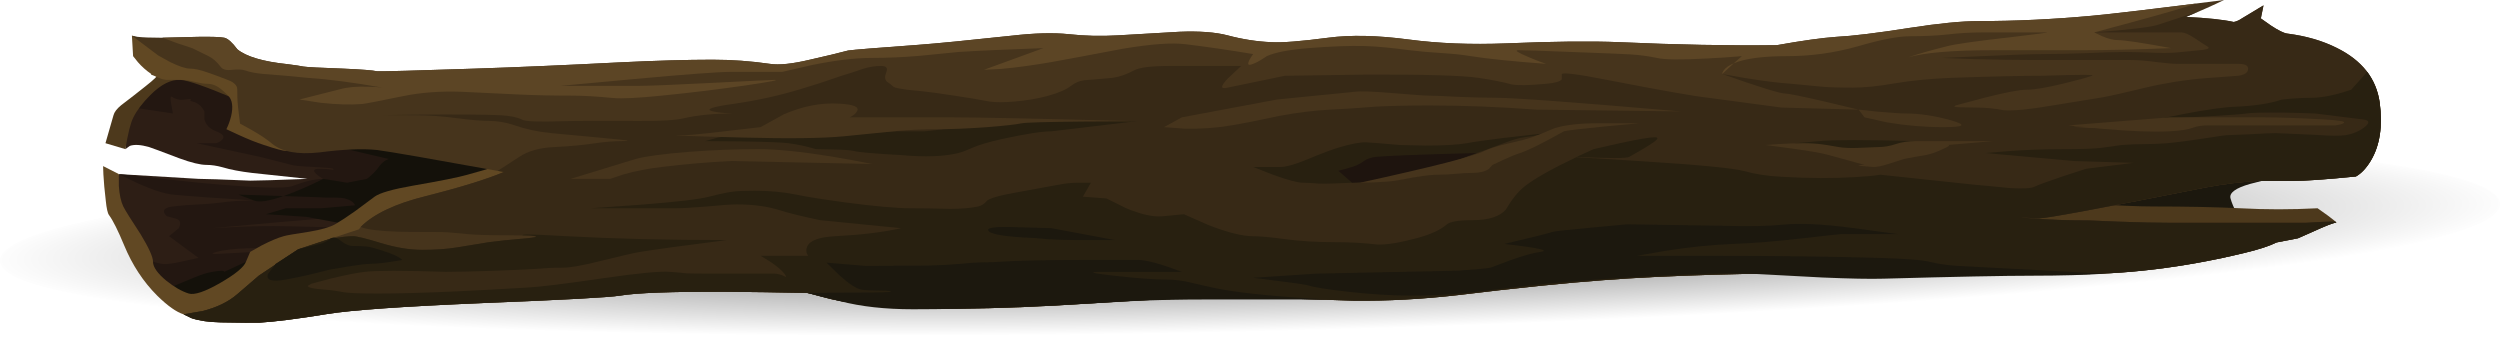 <?xml version='1.0' encoding='utf-8'?>
<svg xmlns="http://www.w3.org/2000/svg" enable-background="new 0 0 420.75 56.75" version="1.1" viewBox="0 0 420.75 56.75">
<g clip-rule="evenodd" fill-rule="evenodd">
		<radialGradient id="a" cx="209.44" cy="43.827" r="213.11" gradientTransform="matrix(1 -.023 -.002 -.079 1.07 47.258)" gradientUnits="userSpaceOnUse">
		<stop stop-opacity=".686" offset="0"/>
		<stop stop-opacity="0" offset="1"/>
	</radialGradient>
	<path d="m420.75 34.3c0.1 4.667-20.35 9.134-61.35 13.4-41.033 4.233-90.584 7.017-148.65 8.35-58.1 1.333-107.72 0.817-148.85-1.55-41.167-2.4-61.8-5.934-61.9-10.6-0.1-4.7 20.35-9.167 61.35-13.4 40.9-4.233 90.45-7.033 148.65-8.4 58.1-1.333 107.72-0.8 148.85 1.601 41.13 2.365 61.77 5.899 61.9 10.599z" fill="url(#a)"/>
	<path d="m378.4 38.75c-8.867 1.1-14.2 1.65-16 1.65-5.033 0.166-9.566 0.3-13.601 0.399-7.833 0.134-11.95 0-12.35-0.399-1.733-0.234-3.033-0.484-3.9-0.75-1.667-0.533-1.483-1.95 0.55-4.25 2.101-2.367 8.167-6.117 18.2-11.25 5.034-2.6 9.851-4.95 14.45-7.05 0.467 0.167 3.684 0.351 9.65 0.55 5.666 0.167 8.55 0.433 8.649 0.8 0.9 7.1 0.8 10.866-0.3 11.3-2.066 0.434-3.75 0.833-5.05 1.2-2.467 0.7-3.567 1.517-3.3 2.45 0.43 1.567 1.43 3.35 3 5.35z" fill="#1C180E"/>
	<path d="m377.25 39.25c-10.767 1.333-17.6 1.934-20.5 1.8-3.2-0.134-9.6-0.616-19.2-1.45l-13.45-1.2c17.285-9.64 27.493-15.473 30.625-17.5l-3.425 2.6c-3.167 2.5-5.233 4.367-6.2 5.6-0.967 1.268-1.482 2.417-1.55 3.45-0.033 0.533 0.034 0.934 0.2 1.2l7.1 0.5c5.2 0.333 9.051 0.5 11.551 0.5 5.566 0 10.449 0.1 14.649 0.3 4.233 0.233 8.567 0.233 13 0 2.733 1.9 3.7 2.717 2.9 2.45-0.3-0.1-5.53 0.483-15.7 1.75z" fill="#4D391C"/>
	<path d="m26.1 14.85l2.65-1.75c5.566-0.233 9.017-0.683 10.35-1.35 0.733-0.367 4.367 0.184 10.9 1.65 7.467 1.7 11.934 2.6 13.4 2.7 3.533 0.233 16.517 1.567 38.95 4l19 8.3c-7.833 2.433-16.75 5.133-26.75 8.1-20.034 5.867-35.534 10.05-46.5 12.55-11.067 2.533-18.333 2.567-21.8 0.101-1.1-0.801-1.816-1.867-2.149-3.2-0.134-1.233-0.267-1.967-0.4-2.2-3.1-7.767-4.717-11.8-4.85-12.1-0.068-0.201 0.099-0.651 0.499-1.351l0.6-1 13.4 0.8c1.133 0 4.033 0.101 8.7 0.301 1.333 0 4.55-0.101 9.65-0.301l-9.35-1c-1.967-0.233-3.617-0.55-4.95-0.95-0.967-0.267-1.867-0.4-2.7-0.4-1.033 0-2.55-0.367-4.55-1.1-3.067-1.167-4.767-1.8-5.1-1.9-1.4-0.4-2.483-0.467-3.25-0.2l-0.75 0.55c0-3.333 0.45-5.666 1.35-7 0.533-0.833 1.75-1.916 3.65-3.25z" fill="#2D1E15"/>
	<path d="m43.75 42.4l3-0.051c1.633-0.1 2.783-0.232 3.45-0.399-6.733-0.367-11.333-0.217-13.8 0.45-1.067 0.3-0.784 0.399 0.85 0.3 3.233-0.2 5.4-0.3 6.5-0.3zm14.3-4.35c1.333-0.2 4.117-0.75 8.351-1.649h-6.65c-0.967 0-5.267 0.333-12.9 1l-11.1 1 2.8-0.15c2.4-0.133 4.917-0.2 7.55-0.2 1.167 0 3.7 0.05 7.6 0.15 2.132 0.032 3.582-0.017 4.349-0.151zm-31.75-23.3c2.767-2.2 4.667-3.267 5.7-3.2 0.8 0.067 6.367 0.267 16.7 0.6 10 0.4 15.133 0.767 15.4 1.1 0.267 0.367 7.283 2.5 21.05 6.4 6.866 1.967 13.716 3.883 20.55 5.75l10.1 6.85c6.534 4.633 9.384 7.017 8.55 7.15-0.833 0.133-4.083 1.183-9.75 3.149l-8.25 2.851c-4.167 0-14.05 0.449-29.65 1.35-13.134 0.767-21.684 1.316-25.65 1.65-1.233 0.1-3.899 0.683-8 1.75-3.667 0.933-6.1 1.35-7.3 1.25-1.967-0.101-3.3-0.217-4-0.351-1.1-0.167-1.867-0.6-2.3-1.3-0.134-0.233-1.033-1.434-2.7-3.6-1.167-1.533-1.5-2.234-1-2.101 0.967 0.267 1.55 0.4 1.75 0.4 0.633 0.033 1.617-0.101 2.95-0.4l2.95-0.648-4.95-3.65 1.65-1.35c0.433-0.9 0.216-1.45-0.65-1.65l-1.35-0.35c-0.267-0.234-0.433-0.467-0.5-0.7-0.1-0.5 0.4-0.817 1.5-0.95 1.3-0.167 3.317-0.316 6.05-0.45l1.95-0.2c1.533-0.232 3.417-0.35 5.65-0.35-6.867-0.434-11.417-0.767-13.65-1-1.4-0.133-3.333-0.75-5.8-1.85l-3.3-1.6 13.45 1.45c9.233 0.867 14.5 1.05 15.8 0.55 2.1-0.8 3.816-1.2 5.15-1.2-0.5-0.267-0.9-0.55-1.2-0.85-0.6-0.566-0.417-0.85 0.55-0.85 0.767 0 1.483 0.05 2.15 0.15 0.233 0.033 0.283-0.017 0.149-0.15-0.1-0.1-1.183-0.2-3.25-0.3-2.167-0.1-3.417-0.216-3.75-0.35-1.767-0.434-3.533-0.883-5.3-1.35l-10.649-2.3h3.3c0.466-0.166 0.8-0.366 1-0.6 0.466-0.5 0.133-0.967-1-1.4-1.101-0.399-1.767-1.083-2-2.05v-1.3c-0.434-0.867-1.084-1.417-1.95-1.65-0.434-0.1-0.533-0.233-0.3-0.399 0.066-0.067-0.284-0.05-1.05 0.05-0.767 0.133-1.483-0.017-2.15-0.45-0.233-0.133-0.3 0.134-0.2 0.8l0.35 2-6.65-1c1.2-1.134 2.484-2.251 3.85-3.351z" fill="#231711"/>
	<path d="m88.4 21.9c2.1 0.967 3.75 1.917 4.95 2.85l11.65 9.65-0.65 1.449c-0.633 1.233-1.467 2.4-2.5 3.5-3.333 3.601-8.05 6.167-14.15 7.7-6.266 1.568-15.7 2.684-28.3 3.351-7.733 0.433-15.167 0.649-22.3 0.649-2.433 0-3.95-0.183-4.55-0.55-0.767-0.4-1.8-0.65-3.1-0.75-1.967-0.133-2.283-0.566-0.95-1.3l4.2-1.75c1.2-0.5 2.217-0.817 3.05-0.95 1.333-0.233 2-0.233 2 0l3.65-1.7 5.35-1.7c0.4-0.133 1.684-0.149 3.85-0.05 2.033 0.101 3.3 0.017 3.8-0.25 0.899-0.433 3-1.717 6.3-3.85l-9.1-1.7-6.85-0.45 3.35-1h5.95l5.7-0.5c-0.233-0.533-0.8-0.917-1.7-1.149-0.466-0.101-1.1-0.15-1.899-0.15-1 0.033-1.817 0.017-2.45-0.05l-6-0.2c-2.41 0.851-4.061 1.101-4.95 0.75l-2.65-1 7.599 0.25c0.577-0.199 1.194-0.433 1.85-0.7 1.733-0.7 3.351-1.433 4.851-2.2l4 0.65 3.35-0.65c0.867-0.666 1.533-1.333 2-2 0.267-0.399 0.617-0.75 1.05-1.05l0.601-0.3-11.352-2.65c-1.333-1.333-3.983-2.767-7.95-4.3l10.95-0.65c8.134-0.4 14.351-0.533 18.65-0.4s8.533 1.184 12.7 3.15z" fill="#14110A"/>
	<path d="m30.45 13.45c-1.6-0.134-3.317 0.716-5.15 2.55-1.3 1.3-2.25 2.55-2.85 3.75-0.467 0.9-0.917 2.684-1.35 5.35l-3.35-1 1.35-4.7c0.133-0.533 0.567-1.1 1.3-1.7 1.366-1.034 2.716-2.083 4.05-3.15 1.566-1.233 2.183-1.85 1.85-1.85-0.633 0-0.917-0.083-0.85-0.25 0.167-0.5 0.85-0.833 2.05-1s2.7-0.134 4.5 0.1c2.333 0.3 7.033 1.367 14.1 3.2 1.966 0.533 6.167 0.833 12.6 0.9 7.767 0.067 11.667 0.1 11.7 0.1-12.667 2.667-20.217 3.883-22.65 3.65-1.2-0.1-4.083-1.083-8.65-2.95-4.534-1.9-7.416-2.9-8.65-3z" fill="#4D391C"/>
	<path d="m23.2 10.45l-0.8-1-0.2-3.45c10.133 3.633 15.767 5.55 16.9 5.75 0.4 0.1 3.333 1.316 8.8 3.65 5.267 2.233 8.216 3.35 8.85 3.35 2.267 0 9.833 0.517 22.7 1.55 14.5 1.134 22.25 2.067 23.25 2.8 1.533 1.101 7.183 5.65 16.95 13.65l-46.4 5.45c-4.967 1.167-9.383 2.267-13.25 3.3-1.566 0.434-4.867 1.717-9.9 3.85-4.367 1.867-7.45 2.884-9.25 3.051-3 0.333-5.067 0.55-6.2 0.649-1.834 0.134-3.084 0.083-3.75-0.149-1.2-0.367-2.684-1.417-4.45-3.15-2.333-2.334-4.184-5.15-5.55-8.45-1.034-2.5-1.884-4.2-2.55-5.1-0.233-0.3-0.417-1.117-0.55-2.45-0.2-1.667-0.333-3.133-0.399-4.4l-0.05-1.399 2.649 1.348v2c0.1 1.467 0.35 2.616 0.75 3.45 0.333 0.666 1.3 2.217 2.9 4.65 1.399 2.3 2.1 3.85 2.1 4.649 0 0.9 0.75 1.967 2.25 3.2 1.333 1.066 2.583 1.783 3.75 2.15 0.967 0.3 2.75-0.301 5.35-1.801 2.533-1.467 3.966-2.649 4.3-3.55l0.7-1.649c0.567-0.334 1.216-0.7 1.95-1.101 1.5-0.767 2.733-1.283 3.7-1.55 0.434-0.133 1.867-0.383 4.3-0.75 2-0.334 3.45-0.75 4.351-1.25 0.966-0.566 2.083-1.3 3.35-2.2 1.434-1.066 2.533-1.884 3.3-2.45 0.867-0.633 3.017-1.25 6.45-1.85 4.633-0.8 7.7-1.417 9.2-1.85 4-1.101 7.55-2.2 10.65-3.301-8.633-2-13.733-3-15.3-3-0.566 0-3.116-0.267-7.649-0.8-4.134-0.5-6.584-0.683-7.351-0.55-0.833 0.133-2.899 0.783-6.2 1.95l-4.75 1.7c-0.467 0-1.7-0.333-3.7-1-1.233-0.4-2.65-0.966-4.25-1.7l-2.05-0.95c0.333-0.667 0.6-1.4 0.8-2.2 0.366-1.6 0.2-2.75-0.5-3.45-0.834-0.833-1.483-1.366-1.95-1.6-0.467-0.267-1.033-0.4-1.7-0.4-0.4 0-1.033-0.1-1.9-0.3-0.867-0.233-1.667-0.35-2.4-0.35h-2.5c-0.8-0.101-1.634-0.434-2.5-1-0.834-0.564-1.584-1.23-2.251-1.997z" fill="#614823"/>
	<path d="m299.05 7.6c4.3-0.767 7.634-1.233 10-1.399 2.7-0.134 6.8-0.634 12.3-1.5 4.934-0.767 8.817-1.15 11.65-1.15 6.2 0 12.566-0.3 19.1-0.9 3.268-0.3 10.667-1.183 22.2-2.65-1.767 0.867-3.899 1.816-6.399 2.85 3.566 0.167 6.25 0.45 8.05 0.851 0.467-0.101 0.917-0.3 1.35-0.601l3.65-2.2-0.45 2.2 1.7 1.2c1.267 0.833 2.183 1.283 2.75 1.35 3.134 0.4 5.899 1.2 8.3 2.4 4.267 2.1 6.684 5.167 7.25 9.2 0.533 3.967 0.033 7.233-1.5 9.8-0.767 1.267-1.6 2.15-2.5 2.65-5.033 0.5-8.583 0.75-10.65 0.75h-5.649c-2.8 0.133-5.8 0.5-9 1.1-17.434 3.467-26.767 5.2-28 5.2-0.434 0-1.366-0.05-2.8-0.15-0.467 0 0.033 0.051 1.5 0.15 2.934 0.233 6.184 0.35 9.75 0.35l4.699 0.2c3.634 0.134 6.65 0.2 9.051 0.2h22.649c4.134-0.267 5.767-0.267 4.9 0-0.567 0.133-1.767 0.617-3.601 1.45l-2.6 1.149-3.6 0.7c-1.2 0.601-2.983 1.184-5.351 1.75-10.3 2.5-20.233 3.7-29.8 3.601-16.7-0.167-28.4-0.25-35.1-0.25-18.367 0.033-32.717 0.449-43.051 1.25-6.366 0.467-14.482 1.3-24.35 2.5-6.066 0.699-11.967 1.016-17.7 0.949-7.966-0.267-13.85-0.434-17.649-0.5-6.37-0.1-15.15 0.216-26.35 0.95-17 1.134-29.899 1.184-38.7 0.15-2.633-0.3-4.883-0.717-6.75-1.25-1.6-0.434-2.433-0.65-2.5-0.65-4.733-0.1-9.367-0.167-13.9-0.2-8.967-0.033-14.833 0.184-17.6 0.65-1.833 0.3-9.5 0.717-23 1.25-13.467 0.566-22.233 1.184-26.3 1.85-4.866 0.8-8.65 1.283-11.35 1.45-0.967 0.033-3.15 0.017-6.55-0.05-1.967-0.033-3.601-0.267-4.9-0.7l-1.35-0.65 3.2-0.551c2.4-0.6 4.35-1.55 5.85-2.85l3.6-3.1 6.65-4.45 10.2-3.349c0.366-0.566 1.1-1.217 2.2-1.949 2.233-1.467 5.2-2.667 8.9-3.601 5.934-1.5 10.367-2.866 13.3-4.1-12.133-2.2-19.233-3.434-21.3-3.7-2.367-0.267-5.617-0.133-9.75 0.4-3.667 0.4-6.333-0.1-8-1.5-0.733-0.633-1.85-1.383-3.35-2.25l-2-1.1c-0.3-2.2-0.45-3.683-0.45-4.45 0-0.966-0.017-1.5-0.05-1.6-0.167-0.566-0.733-1.017-1.7-1.35-1.467-0.567-2.55-0.966-3.25-1.2-1.233-0.434-2.217-0.65-2.95-0.65s-1.85-0.366-3.35-1.1l-2-1.101-4.45-3.349 0.95 0.2c0.966 0.1 2.283 0.149 3.95 0.149 0.233 0 2.283-0.05 6.15-0.149 2.3-0.034 3.8 0.017 4.5 0.149 0.6 0.134 1.333 0.784 2.2 1.95 1.5 1.233 4.316 2.067 8.45 2.5 1.333 0.167 2.216 0.3 2.649 0.4 0.634 0.1 2.867 0.216 6.7 0.35 3.1 0.134 5.017 0.283 5.75 0.45 1 0.033 6.483-0.117 16.45-0.45 7.1-0.233 15.2-0.583 24.3-1.05 6.167-0.3 11.383-0.45 15.65-0.45 3.267 0 6.5 0.233 9.7 0.7 1.533 0.233 3.767 0 6.7-0.7 2.667-0.6 4.817-1.116 6.45-1.55 0.934-0.133 4.85-0.45 11.75-0.95 3.133-0.233 8.417-0.75 15.85-1.55 3.767-0.434 6.933-0.517 9.5-0.25 2.7 0.3 5.466 0.367 8.3 0.2 1.8-0.101 5.25-0.3 10.35-0.601 3.367-0.133 6.066 0.067 8.1 0.601 2.5 0.668 4.97 1.051 7.4 1.151 1.8 0.101 4.983-0.149 9.55-0.75 3.767-0.5 8.284-0.399 13.55 0.3 5.033 0.667 10.5 0.883 16.4 0.65 7.9-0.333 14.267-0.4 19.1-0.2 9.63 0.433 18.45 0.6 26.45 0.5z" fill="#46341C"/>
	<path d="m293.8 13.15c3.067 0.5 5.634 0.817 7.7 0.95 0.4 0.034 1.95 0.184 4.65 0.45 1.267 0.134 3.149 0.2 5.649 0.2 1.967 0 4.284-0.233 6.95-0.7 2.967-0.5 6.2-0.816 9.7-0.95 6.667-0.233 11.767-0.35 15.3-0.35 6.233-0.2 9.017-0.2 8.35 0-0.967 0.333-2.55 0.767-4.75 1.3-2.866 0.7-4.949 1.05-6.25 1.05-1.232 0-3.6 0.45-7.1 1.351l-4.9 1.3-0.199 0.2c0.3 0.1 1.482 0.149 3.55 0.149 1.667 0 3.25 0.15 4.75 0.45 1.634 0.134 4.384-0.133 8.25-0.8 3.233-0.533 6-0.983 8.3-1.35 1.334-0.233 3.783-0.783 7.35-1.65 3.367-0.8 6.768-1.333 10.2-1.6 1.733-0.133 3.55-0.267 5.45-0.4 1.033-0.167 1.566-0.533 1.6-1.1 0.067-0.6-0.467-0.9-1.6-0.9h-10.35c-0.634 0-1.783-0.1-3.45-0.3-1.667-0.233-3.184-0.351-4.55-0.351h-16.65c-2.367 0-5.566-0.05-9.6-0.149l-5.351-0.2 6.8-0.3c4.934-0.233 8.434-0.351 10.5-0.351 1.667 0 3.95-0.05 6.851-0.149 2.866-0.134 5.134-0.2 6.8-0.2 0.934 0 2.783 0.05 5.55 0.15 1.5 0.034 2.767-0.017 3.8-0.15 0.9-0.1 2.117-0.217 3.65-0.35 1-0.133 1.217-0.35 0.65-0.65-0.101-0.033-0.816-0.5-2.15-1.4-0.934-0.6-1.65-0.899-2.15-0.899h-14.65c6.2-0.467 9.85-0.917 10.95-1.351l6.55-2.149-2.05 0.899c3.566 0.167 6.25 0.45 8.05 0.851 0.467-0.101 0.917-0.3 1.35-0.601l3.65-2.2-0.45 2.2 1.7 1.2c1.267 0.833 2.183 1.283 2.75 1.35 3.134 0.4 5.899 1.2 8.3 2.4 4.267 2.1 6.684 5.167 7.25 9.2 0.533 3.967 0.033 7.233-1.5 9.8-0.767 1.267-1.6 2.15-2.5 2.65-5.033 0.5-8.583 0.75-10.65 0.75h-5.649c-2.8 0.133-5.8 0.5-9 1.1-17.434 3.467-26.767 5.2-28 5.2-0.434 0-1.366-0.05-2.8-0.15-0.467 0 0.033 0.051 1.5 0.15 2.934 0.233 6.184 0.35 9.75 0.35l4.699 0.2c3.634 0.134 6.65 0.2 9.051 0.2h22.649c4.134-0.267 5.767-0.267 4.9 0-0.567 0.133-1.767 0.617-3.601 1.45l-2.6 1.149-3.6 0.7c-1.2 0.601-2.983 1.184-5.351 1.75-10.3 2.5-20.233 3.7-29.8 3.601-16.7-0.167-28.4-0.25-35.1-0.25-18.367 0.033-32.717 0.449-43.051 1.25-6.366 0.467-14.482 1.3-24.35 2.5-6.066 0.699-11.967 1.016-17.7 0.949-7.966-0.267-13.85-0.434-17.649-0.5-6.37-0.099-15.15 0.217-26.35 0.951-17 1.134-29.899 1.184-38.7 0.15-2.633-0.3-4.883-0.717-6.75-1.25-1.6-0.434-2.433-0.65-2.5-0.65-4.733-0.1-9.367-0.167-13.9-0.2-8.967-0.033-14.833 0.184-17.6 0.65-1.833 0.3-9.5 0.717-23 1.25-13.467 0.566-22.233 1.184-26.3 1.85-4.866 0.8-8.65 1.283-11.35 1.45-0.967 0.033-3.15 0.017-6.55-0.05-1.967-0.033-3.601-0.267-4.9-0.7l-1.35-0.65 3.2-0.551c2.4-0.6 4.35-1.55 5.85-2.85l3.6-3.1 6.65-4.45 5.45-1.8c1.767-0.268 3.017-0.4 3.75-0.4 0.633 0 2.2 0.383 4.7 1.15 2.5 0.766 4.817 1.149 6.95 1.149 2.233 0 4.167-0.134 5.8-0.399 3.233-0.533 5.067-0.834 5.5-0.9 1.433-0.2 3.55-0.417 6.35-0.65 1.366-0.133 1.816-0.25 1.35-0.35-0.433-0.1-2-0.15-4.7-0.15-3.1 0-5.317-0.066-6.65-0.199-1.833-0.167-2.95-0.268-3.35-0.301-0.367-0.033-1.133-0.05-2.3-0.05-3.333 0-5.316-0.017-5.95-0.05-3.233-0.1-5.367-0.367-6.4-0.8 2.2-2.2 5.8-3.917 10.8-5.15 5.934-1.5 10.367-2.866 13.3-4.1l-1.05-0.2c0.033 0 1.25-0.783 3.65-2.35 1.5-1 3.483-1.55 5.95-1.65 2.667-0.133 4.966-0.35 6.9-0.65 1.6-0.233 3.083-0.35 4.45-0.35 1.7 0 1.066-0.133-1.9-0.4-6.533-0.6-9.899-0.916-10.1-0.95-2.267-0.233-4.283-0.667-6.05-1.3-1.5-0.5-2.934-0.75-4.3-0.75-1.267 0-3.067-0.149-5.4-0.45-2.434-0.333-4.85-0.5-7.25-0.5l-5.25-0.025 5.05-0.074c7.267-0.066 12.217-0.033 14.85 0.1 1.6 0.1 2.783 0.35 3.55 0.75 0.533 0.3 2.8 0.383 6.8 0.25 2.3-0.067 6.583-0.083 12.85-0.05 3.667 0.034 6.184-0.116 7.55-0.45 2.367-0.533 5.117-0.8 8.25-0.8-1.5-0.066-2.617-0.183-3.35-0.35-1.434-0.333-0.217-0.767 3.65-1.3 3.899-0.567 7.649-1.4 11.25-2.5 1.933-0.567 4.183-1.3 6.75-2.2 1.133-0.333 2.366-0.733 3.7-1.2 1-0.3 1.983-0.45 2.95-0.45 0.833 0 1.134 0.317 0.9 0.95-0.333 0.833-0.3 1.4 0.1 1.7 0.467 0.333 0.851 0.633 1.15 0.9 0.267 0.133 1 0.284 2.2 0.45 0.267 0.034 1.1 0.117 2.5 0.25 1.033 0.101 2.866 0.351 5.5 0.75 2.233 0.334 4.216 0.667 5.95 1 1 0.134 2.333 0.134 4 0 2.067-0.166 3.966-0.483 5.7-0.95 1.833-0.5 3.15-1.067 3.95-1.7 0.7-0.534 1.45-0.851 2.25-0.95 0.633-0.033 2.217-0.167 4.75-0.4 1.167-0.166 2.367-0.583 3.6-1.25 0.9-0.5 2.917-0.75 6.05-0.75h12l-2.25 2.101c-1.267 1.333-1.284 1.85-0.05 1.55l9.65-2 13.8-0.2c9.767-0.033 16.034 0.15 18.8 0.55 2.234 0.334 4.084 0.7 5.551 1.101 1.033 0.2 2.967 0.167 5.8-0.101 1.5-0.133 2.384-0.383 2.649-0.75v-0.85c0-0.367 2.551-0.05 7.65 0.95 9.1 1.767 14.767 2.767 17 3l12.3 1.649 13 0.351c-1.833-0.434-3.716-0.884-5.649-1.351-3.9-0.899-6.117-1.35-6.65-1.35-0.9 0-4.45-1.1-10.65-3.3l3.95 0.7z" fill="#372916"/>
	<g fill="#282010">
		<path d="m395.7 15.1l2.7-3c1.1 1.5 1.8 3.217 2.1 5.15 0.533 3.967 0.033 7.233-1.5 9.8-0.767 1.267-1.6 2.15-2.5 2.65-5.033 0.5-8.583 0.75-10.65 0.75h-5.649c-2.8 0.133-5.8 0.5-9 1.1-17.434 3.467-26.767 5.2-28 5.2-0.434 0-1.366-0.05-2.8-0.15-0.467 0 0.033 0.051 1.5 0.15 2.934 0.233 6.184 0.35 9.75 0.35l4.699 0.2c3.634 0.134 6.65 0.2 9.051 0.2h22.649c4.134-0.267 5.767-0.267 4.9 0-0.567 0.133-1.767 0.617-3.601 1.45l-2.6 1.149-3.6 0.7c-1.2 0.601-2.983 1.184-5.351 1.75-10.3 2.5-20.233 3.7-29.8 3.601-16.7-0.167-28.4-0.25-35.1-0.25-18.367 0.033-32.717 0.449-43.051 1.25-6.366 0.467-14.482 1.3-24.35 2.5-6.066 0.699-11.967 1.016-17.7 0.949-7.966-0.267-13.85-0.434-17.649-0.5-6.37-0.099-15.15 0.217-26.35 0.951-17 1.134-29.899 1.184-38.7 0.15-2.633-0.3-4.883-0.717-6.75-1.25-1.6-0.434-2.433-0.65-2.5-0.65-4.733-0.1-9.367-0.167-13.9-0.2-8.967-0.033-14.833 0.184-17.6 0.65-1.833 0.3-9.5 0.717-23 1.25-13.467 0.566-22.233 1.184-26.3 1.85-4.866 0.8-8.65 1.283-11.35 1.45-0.967 0.033-3.15 0.017-6.55-0.05-1.967-0.033-3.601-0.267-4.9-0.7l-1.35-0.65 3.2-0.551c2.4-0.6 4.35-1.55 5.85-2.85l3.6-3.1 6.65-4.45 5.45-1.8c1.767-0.268 3.017-0.4 3.75-0.4 0.633 0 2.2 0.383 4.7 1.15 2.5 0.766 4.817 1.149 6.95 1.149 2.233 0 4.167-0.134 5.8-0.399 3.233-0.533 5.067-0.834 5.5-0.9 1.433-0.2 3.55-0.417 6.35-0.65 1.366-0.133 1.816-0.25 1.35-0.35-0.399-0.1-1.116-0.15-2.149-0.15 0.133-0.1 0.416-0.149 0.85-0.149 0.9 0 3.1 0.1 6.6 0.3 8 0.434 17 0.65 27 0.65-7.1 0.899-11.983 1.566-14.65 2-0.867 0.133-3.117 0.649-6.75 1.55-2.9 0.733-4.983 1.1-6.25 1.1-1.167 0-1.934 0.017-2.3 0.05-1.2 0.101-2.884 0.2-5.05 0.301-2.9 0.133-5.817 0.232-8.75 0.3l-3.55 0.05c-7.1-0.233-11.649-0.233-13.649 0-1.233 0.133-3.101 0.5-5.601 1.1l-3.399 0.9-0.601 0.349c0 0.301 0.983 0.518 2.95 0.65 0.934 0.066 2.017 0.217 3.25 0.45 0.767 0.133 2.684 0.2 5.75 0.2 3.333 0 7.617-0.117 12.85-0.351 2.9-0.134 6.933-0.35 12.1-0.649 2.066-0.101 6.4-0.634 13-1.601 5.767-0.833 9.433-1.183 11-1.05 1.433 0.1 2.366 0.184 2.8 0.25 0.333 0.033 1.95 0.05 4.85 0.05h9.95c0.567 0 1.184 0.167 1.851 0.5 0.233 0.134 0.183-0.033-0.15-0.5-0.4-0.533-1.184-1.2-2.35-2l-1.65-1h8c-0.333-0.5-0.383-1.017-0.15-1.55 0.433-1.033 2.033-1.617 4.8-1.75 4.433-0.233 8.1-0.684 11-1.35l-13.65-1.349c-3.133-0.667-5.367-1.217-6.7-1.649-2.066-0.667-4.5-1-7.3-1-0.967 0-2.65 0.116-5.05 0.35-2.4 0.2-4.167 0.3-5.3 0.3h-14.3l8.5-0.6c6-0.467 9.833-0.917 11.5-1.351 1.966-0.5 3.317-0.783 4.05-0.85 0.666-0.1 1.866-0.15 3.6-0.15 2.566 0 4.9 0.217 7 0.65 1.533 0.333 4.25 0.767 8.15 1.3 5 0.667 8.716 1 11.149 1 1.9 0 4.117 0.033 6.65 0.101 1.866 0 3.417-0.134 4.65-0.4 0.6-0.133 1.083-0.434 1.45-0.9 0.333-0.434 1.967-0.916 4.9-1.449 1.167-0.2 3.55-0.634 7.15-1.301 1.2-0.232 2.25-0.35 3.15-0.35h2.35l-1.35 2.35 4 0.301 3.3 1.649c2.5 1.033 4.517 1.483 6.05 1.351l3.65-0.351 4.2 1.851c3.167 1.232 5.65 1.85 7.45 1.85 1.133 0 2.949 0.166 5.449 0.5 2.5 0.333 5.234 0.5 8.2 0.5 2.667 0 5.083 0.133 7.25 0.4 1.534 0.066 3.784-0.301 6.75-1.101 2.233-0.6 3.867-1.35 4.9-2.25 0.566-0.5 2.033-0.75 4.399-0.75 2.7 0 4.567-0.6 5.601-1.8 0.967-1.667 2-2.95 3.1-3.85 1.634-1.301 4.55-2.95 8.75-4.95l10.55 0.649c10.033 0.634 15.95 1.2 17.75 1.7 1.734 0.5 3.801 0.817 6.2 0.95 4.601 0.267 8.75 0.283 12.45 0.05 1.867-0.1 3.267-0.233 4.2-0.399l16 1.699c1.233 0.101 3.183 0.283 5.85 0.551 2.2 0.133 3.583 0.05 4.15-0.25 0.533-0.268 2.134-0.851 4.8-1.75 1.334-0.434 2.617-0.851 3.85-1.25l8-1-10-0.3-15-1.35 3.65-0.3c3.033-0.233 6.15-0.351 9.35-0.351 3.101 0 5.217-0.066 6.351-0.2 0.7-0.1 1.917-0.267 3.649-0.5 1.334-0.1 2.617-0.15 3.851-0.15 1.2 0 2.467-0.05 3.8-0.15 1.467-0.133 3.517-0.399 6.15-0.8 2.3-0.366 3.583-0.55 3.85-0.55s1.533-0.05 3.8-0.15c2.267-0.133 3.767-0.2 4.5-0.2l6.8 0.3c2.268 0.167 3.884 0.183 4.851 0.05 1.267-0.2 2.35-0.65 3.25-1.35 0.933-0.733 0.85-1.167-0.25-1.3l-8-1c-1.667-0.066-3.4-0.116-5.2-0.149-3.6-0.034-5.75 0.017-6.45 0.149-0.533 0.101-2.833 0.267-6.899 0.5-4.134 0.2-6.601 0.367-7.4 0.5-1.934 0.233-0.717-0.066 3.65-0.899 3.934-0.767 6.916-1.184 8.949-1.25 3.134-0.134 5.7-0.534 7.7-1.2l1.5-0.15c1.233-0.1 2.4-0.149 3.5-0.149 1.77-2e-3 3.98-0.452 6.65-1.352z"/>
		<path d="m274.2 26.4c-0.4 0.267-3.351 0.267-8.851 0l2.851-1.3 4.399-1c3.101-0.666 5.067-1 5.9-1 0.834 0 0.483 0.467-1.05 1.4-0.8 0.5-1.88 1.133-3.25 1.9z"/>
	</g>
	<path d="m263.2 22.1l-6.65 1c-0.899 0.101-2.233 0.5-4 1.2-2.2 0.833-3.533 1.317-4 1.45-0.866 0.233-2.383 0.833-4.55 1.8-2.133 0.934-3.4 1.45-3.8 1.55-3.533 0.801-7.75 1.351-12.65 1.65-2.433 0.133-4.316 0.184-5.649 0.15-1.101-0.101-1.983-0.15-2.65-0.15-0.833 0-2.467-0.434-4.9-1.3l-3.45-1.35h4.649c0.867 0 2.25-0.383 4.15-1.149 2.634-1.101 4.583-1.833 5.85-2.2 1.967-0.566 3.417-0.833 4.351-0.8 0.767 0.033 2.649 0.183 5.649 0.45l4.3 0.1c3.134 0 5.467-0.133 7-0.4 2.47-0.468 7.92-1.134 16.35-2.001z" fill="#282010"/>
	<path d="m306.15 23.75c2.434-0.233 7.866-0.233 16.3 0l-9 2c-1.533-0.233-3.967-0.45-7.3-0.65-2.066-0.133-3.351-0.35-3.851-0.649l-0.15-0.351 4-0.35z" fill="#282010"/>
	<path d="m174.6 20.4h16.65l-14.3 1.7c-1.567 0-4.35 0.434-8.35 1.3-2.3 0.534-3.933 1.017-4.9 1.45-1.033 0.467-1.833 0.767-2.4 0.9-2.433 0.6-5.649 0.717-9.649 0.35-4.434-0.233-7.101-0.466-8-0.7-0.567-0.133-1.8-0.216-3.7-0.25l-2.65-0.05c-1.533-0.466-3.083-0.8-4.649-1-0.967-0.133-3.601-0.233-7.9-0.3l-6.1-0.05 2.149-0.6c2.267-0.433 5.55-0.783 9.851-1.05 4.3-0.3 8.033-0.383 11.2-0.25 1.6 0.067 2.75 0.15 3.45 0.25h10.351l7.85-0.85c5.6-0.566 9.3-0.85 11.1-0.85z" fill="#282010"/>
	<path d="m231.55 26.4c2.233-0.2 7.9-0.417 17-0.65-0.933 0.333-2 0.717-3.2 1.15-2.333 0.9-4.05 1.633-5.149 2.2-1.767 0.867-5.983 1.417-12.65 1.65l-2.3-2 2.3-0.65c0.7-0.2 1.367-0.533 2-1 0.5-0.367 1.17-0.6 2-0.7z" fill="#1E140E"/>
	<path d="m263.2 22.1c-3.567 2-6.017 3.217-7.351 3.65-0.833 0.267-1.85 0.684-3.05 1.25l-1.6 0.75-0.65 0.7c-0.667 0.433-1.566 0.649-2.7 0.649-0.866 0-1.8 0.051-2.8 0.15s-1.95 0.15-2.85 0.15c-1.067 0-2.366 0.133-3.9 0.399-1.6 0.3-2.733 0.5-3.399 0.601-0.834 0.133-2.084 0.232-3.75 0.3l-2.25 0.05c12.199-2.667 19.184-4.45 20.949-5.35 1-0.466 2.334-0.883 4-1.25 1.934-0.433 3.268-0.783 4-1.05 0.9-0.333 2.184-0.85 3.851-1.55 1.8-0.533 4.183-0.8 7.149-0.8h7c-1.933 0.167-3.916 0.35-5.949 0.55-4.03 0.401-6.27 0.668-6.7 0.801z" fill="#46341C"/>
	<path d="m327.8 24.4c0.5 0 0.217 0.233-0.85 0.7-1.033 0.5-1.983 0.834-2.851 1-1.3 0.2-2.516 0.417-3.649 0.65-0.233 0.066-1.116 0.35-2.65 0.85-1.133 0.367-2.017 0.534-2.649 0.5-1.801-0.133-2.566-0.233-2.301-0.3 0.134-0.033 0.45-0.05 0.95-0.05l-6-1.65c-0.966-0.3-3.033-0.666-6.2-1.1l-4.449-0.6 2.149-0.15c1.667-0.1 3.067-0.15 4.2-0.15 1.167 0 2.233 0.067 3.2 0.2 0.333 0.033 1.25 0.184 2.75 0.45 0.8 0.133 1.8 0.184 3 0.15 2.1-0.1 3.333-0.15 3.7-0.15 0.934 0 1.899-0.167 2.899-0.5s2.134-0.5 3.4-0.5h13l-7.65 0.65z" fill="#46341C"/>
	<g fill="#5C4525">
		<path d="m289.85 12.45c0-0.167 0.084-0.367 0.25-0.601 0.334-0.466 0.9-0.866 1.7-1.2l-1.95 1.801z"/>
		<path d="m321.15 9.65c1.633-0.567 3.85-1.2 6.649-1.9 1.5-0.367 5.067-0.867 10.7-1.5 4.533-0.533 6.517-0.8 5.95-0.8h-10.35c-2.333 0-4.433 0.116-6.3 0.35-1.899 0.2-4.017 0.3-6.35 0.3-2 0-4.934 0.567-8.8 1.7-3.9 1.1-7.851 1.65-11.851 1.65-4.1 0-7.1 0.399-9 1.2l1.351-1.2c-1.867 0.167-3.867 0.3-6 0.399-4.268 0.233-7.033 0.2-8.301-0.1-1.399-0.3-2.916-0.5-4.55-0.6-1.033-0.067-4.3-0.2-9.8-0.4-4.867-0.2-7.85-0.3-8.95-0.3-0.7 0-0.133 0.383 1.7 1.149 0.9 0.4 1.883 0.784 2.95 1.15-5.767-0.434-9.983-0.867-12.65-1.3-1.433-0.233-2.983-0.4-4.649-0.5-2.167-0.134-4.066-0.3-5.7-0.5-2.967-0.4-5.467-0.634-7.5-0.7-2.601-0.066-5.75 0.05-9.45 0.35-3.3 0.267-5.65 0.717-7.05 1.351-0.967 0.667-1.733 1.1-2.3 1.3-1.101 0.467-1.101-0.083 0-1.65-4-0.666-7.767-1.216-11.3-1.649-2.267-0.3-5.8-0.05-10.6 0.75-5.6 1.066-9.617 1.816-12.05 2.25-3.067 0.533-5.884 0.917-8.45 1.149l-2.9 0.15 10-3.65c-6.433 0.233-11.2 0.45-14.3 0.65-2.866 0.3-5.05 0.517-6.55 0.65-2.7 0.233-5.4 0.35-8.1 0.35-2.767 0-6.101 0.4-10 1.2l-5 1.149h-8.65c-2.066 0-7.467 0.4-16.2 1.2l-12.45 1.15h13.35c1.533 0 5.6-0.167 12.2-0.5 6.566-0.333 10.033-0.5 10.399-0.5 1 0-0.649 0.316-4.95 0.95-4.633 0.667-9.3 1.233-14 1.7-3.967 0.4-6.683 0.534-8.15 0.4-2.733-0.267-5.017-0.4-6.85-0.4-3.333 0-6.4-0.066-9.2-0.2-4.634-0.233-7.784-0.383-9.45-0.45-3.567-0.134-6.884 0.116-9.95 0.75-4.066 0.833-6.316 1.267-6.75 1.3-1.967 0.167-4.316 0.1-7.05-0.2l-3.55-0.55 6.9-1.748c1.2-0.333 2.75-0.467 4.65-0.4 0.933 0 1.75 0.05 2.45 0.15-4.9-0.867-9.117-1.417-12.65-1.65-2.233-0.233-4.684-0.45-7.35-0.649-1.267-0.101-2.317-0.3-3.15-0.601-0.5-0.166-1.217-0.2-2.15-0.1-1 0.133-1.667-0.05-2-0.55-0.6-0.8-1.267-1.384-2-1.75-1.333-0.667-2.217-1.101-2.65-1.3-0.433-0.167-1.283-0.45-2.55-0.85l-2.55-0.95c0.233 0 2.25-0.05 6.05-0.149 2.2-0.034 3.649 0.017 4.35 0.149 0.6 0.134 1.333 0.784 2.2 1.95 1.5 1.233 4.316 2.067 8.45 2.5 1.333 0.167 2.216 0.3 2.649 0.4 0.634 0.1 2.867 0.216 6.7 0.35 3.1 0.134 5.017 0.283 5.75 0.45 1 0.033 6.483-0.117 16.45-0.45 7.1-0.233 15.2-0.583 24.3-1.05 6.167-0.3 11.383-0.45 15.65-0.45 3.267 0 6.5 0.233 9.7 0.7 1.533 0.233 3.767 0 6.7-0.7 2.667-0.6 4.817-1.116 6.45-1.55 0.934-0.133 4.85-0.45 11.75-0.95 3.133-0.233 8.417-0.75 15.85-1.55 3.767-0.434 6.933-0.517 9.5-0.25 2.7 0.3 5.466 0.367 8.3 0.2 1.8-0.101 5.25-0.3 10.35-0.601 3.367-0.133 6.066 0.067 8.1 0.601 2.5 0.667 4.97 1.05 7.4 1.15 1.8 0.101 4.983-0.149 9.55-0.75 3.767-0.5 8.284-0.399 13.55 0.3 5.033 0.667 10.5 0.883 16.4 0.65 7.9-0.333 14.267-0.4 19.1-0.2 9.634 0.434 18.45 0.601 26.45 0.5 4.3-0.767 7.634-1.233 10-1.399 2.7-0.134 6.8-0.634 12.3-1.5 4.934-0.767 8.817-1.15 11.65-1.15 6.2 0 12.566-0.3 19.1-0.9 3.5-0.333 9.351-1.017 17.551-2.05-2.334 0.767-5.9 1.8-10.7 3.101l-6.5 1.75 1.35 0.648c1.034 0.434 1.9 0.65 2.601 0.65 1.133 0 4.133 0.45 9 1.35-5.768 0.233-10.75 0.351-14.95 0.351h-15c-6.73-1e-3 -11.5 0.399-14.3 1.199z"/>
	</g>
	<path d="m54.05 41c0.534-0.167 1.067-0.45 1.601-0.85 0.433-0.301 0.966-0.2 1.6 0.3 0.8 0.633 1.517 0.95 2.15 0.95 1.1 0 1.899 0.033 2.399 0.1 0.667 0.1 1.583 0.35 2.75 0.75 1.667 0.533 2.717 1.033 3.15 1.5-2.434 0.434-4.2 0.65-5.3 0.65-0.7 0-2.067 0.166-4.101 0.5l-2.899 0.5c-2.8 0.732-5.233 1.283-7.3 1.649-2.367 0.434-3.367 0.116-3-0.95l1.3-1.699 3.8-2.45 2.2-0.55c0.467-0.1 1.017-0.234 1.65-0.4z" fill="#1C180E"/>
	<path d="m182.25 43.75h9.35c1.333 0 3.767 0.666 7.3 2h-13.3c-2.667 0-2.05 0.217 1.85 0.65 3.866 0.433 6.8 0.649 8.8 0.649 1.4 0 2.767 0.167 4.1 0.5 2.5 0.601 4.35 1 5.55 1.2 3.767 0.666 9.55 1.217 17.35 1.65h-19.65c-5.333 0-9.883 0.1-13.65 0.3-14.667 0.899-26.767 1.35-36.3 1.35-4.667 0-8.733-0.45-12.2-1.35-3.7-0.934-5.567-1.4-5.6-1.4l6.4-0.05c5.533 0 8.1-0.066 7.7-0.2-0.333-0.1-1.033-0.149-2.1-0.149-1.233 0-2.183-0.051-2.85-0.15-0.833-0.133-2.066-0.934-3.7-2.4l-2.2-2.149 6.55 0.55 10.55-0.05c2.233-0.067 4.05-0.167 5.45-0.3 1.233-0.134 2.416-0.217 3.55-0.25 1.4 0 2.433-0.033 3.1-0.101 3.1-0.2 7.75-0.3 13.95-0.3z" fill="#1C180E"/>
	<path d="m176.95 38.4l10.65 2h-6.65c-1.4 0-2.983-0.051-4.75-0.15l-2.25-0.2c-4.9-0.2-7.45-0.634-7.65-1.3-0.133-0.4 1.017-0.584 3.45-0.55 1.43 0.033 3.83 0.1 7.2 0.2z" fill="#1C180E"/>
	<path d="m273.85 37.75l16.3 0.25c3.934 0.133 7.3 0.066 10.1-0.2 2.733-0.267 6.533-0.083 11.4 0.55 2.467 0.334 5.066 0.684 7.8 1.051h-9.65c-0.167 0-2.283 0.232-6.35 0.699-4.333 0.5-8.217 0.816-11.65 0.95-3.6 0.134-7.399 0.517-11.399 1.15l-4.9 0.85h12c10.867 0 20.417 0.116 28.65 0.351 4.633 0.133 7.55 0.366 8.75 0.699 1.399 0.334 2.916 0.551 4.55 0.65 2 0.1 6.783 0.35 14.35 0.75 6.5 0.367 10.05 0.55 10.65 0.55-3.567 0.233-7.684 0.351-12.351 0.351-4.633 0-13 0.166-25.1 0.5-2.233 0.066-5.666 0-10.3-0.2-5.467-0.3-9.533-0.517-12.2-0.65-3.733-0.134-9.783 0.033-18.15 0.5-7.633 0.434-14.016 0.934-19.149 1.5-5.101 0.634-8.583 1.05-10.45 1.25-2.934 0.3-6 0.45-9.2 0.45-3.366 0-7.083-0.233-11.149-0.7-3.367-0.399-5.417-0.733-6.15-1-0.4-0.134-2.083-0.384-5.05-0.75l-4.3-0.55 10.649-0.7 23.851-0.5c2.934-0.2 4.75-0.366 5.449-0.5l3.2-1.2c2.333-0.833 4.05-1.316 5.15-1.449 1.767-0.234-0.233-0.684-6-1.351 4.667-1.1 7.333-1.767 8-2 0.433-0.134 2.667-0.384 6.7-0.75 2.03-0.201 4.02-0.385 5.95-0.551z" fill="#1C180E"/>
	<path d="m191.25 20.4c-2.934 0-5.95 0.017-9.05 0.05-6.134 0.066-9.55 0.167-10.25 0.3-0.934 0.2-2.867 0.417-5.8 0.65-3.2 0.233-6.034 0.35-8.5 0.35-2.334 0-4.584 0.1-6.75 0.3-3.2 0.333-6.2 0.634-9 0.9-3.534 0.333-9.184 0.399-16.95 0.2-10.233-0.267-13.434-0.4-9.6-0.4 0.867 0 5.083-0.45 12.65-1.35l3.9-2.15c3.2-1.4 6.333-2 9.399-1.8 2.367 0.133 3.351 0.55 2.95 1.25-0.167 0.366-0.583 0.716-1.25 1.05h17.3c4.2 0 14.52 0.217 30.95 0.65z" fill="#46341C"/>
	<path d="m140 26.35c2.566 0.434 4.833 0.851 6.8 1.25l-23.8-0.5c-4 0.2-7.867 0.534-11.6 1-2.334 0.267-4.483 0.684-6.45 1.25l-2.25 0.75h-6.65l10.95-3.35c1.767-0.467 4.767-0.867 9-1.2 3.934-0.3 7.816-0.45 11.65-0.45 3.07 0 7.18 0.417 12.35 1.25z" fill="#46341C"/>
	<path d="m227.9 15.45c1-0.134 3.066-0.067 6.199 0.2 3.634 0.3 5.783 0.45 6.45 0.45 0.867 0 2.483 0.067 4.851 0.2 2.399 0.1 4.449 0.15 6.149 0.15 3.101 0 13.534 0.767 31.3 2.3l-24.3-0.3c-6.233-0.467-12.233-0.7-18-0.7-3.533 0-6.55 0.066-9.05 0.2-2.833 0.233-5.367 0.399-7.6 0.5-2.667 0.133-5.518 0.483-8.551 1.05-3.399 0.733-6.1 1.267-8.1 1.6-2.5 0.434-5.133 0.617-7.9 0.55l-3.45-0.25 3-1.65 16-3 13-1.3z" fill="#46341C"/>
	<path d="m320.8 19.1c2.3 0 4.817 0.384 7.55 1.15 2.7 0.767 2.283 1.15-1.25 1.15-3.199 0-6.366-0.267-9.5-0.8l-3.8-0.85-1-1.3 3.25 0.35c2.33 0.2 3.92 0.3 4.75 0.3z" fill="#46341C"/>
	<path d="m357.75 21.4c-3.1 0.233-5.767 0.233-8 0-1.267-0.1-0.934-0.133 1-0.1 3.67 0.067 6 0.1 7 0.1z" fill="#46341C"/>
	<path d="m393.05 21.1h-21.3c-1.133 0-2.033 0.134-2.7 0.4-0.767 0.3-2.083 0.5-3.95 0.6-2.8 0.134-6.467 0-11-0.399l-6-0.601 17-1.35h15.95c2.467 0 5.8 0.117 10 0.35 2.634 0.134 3.767 0.334 3.4 0.601-0.2 0.166-0.67 0.299-1.4 0.399z" fill="#46341C"/>
</g>
</svg>